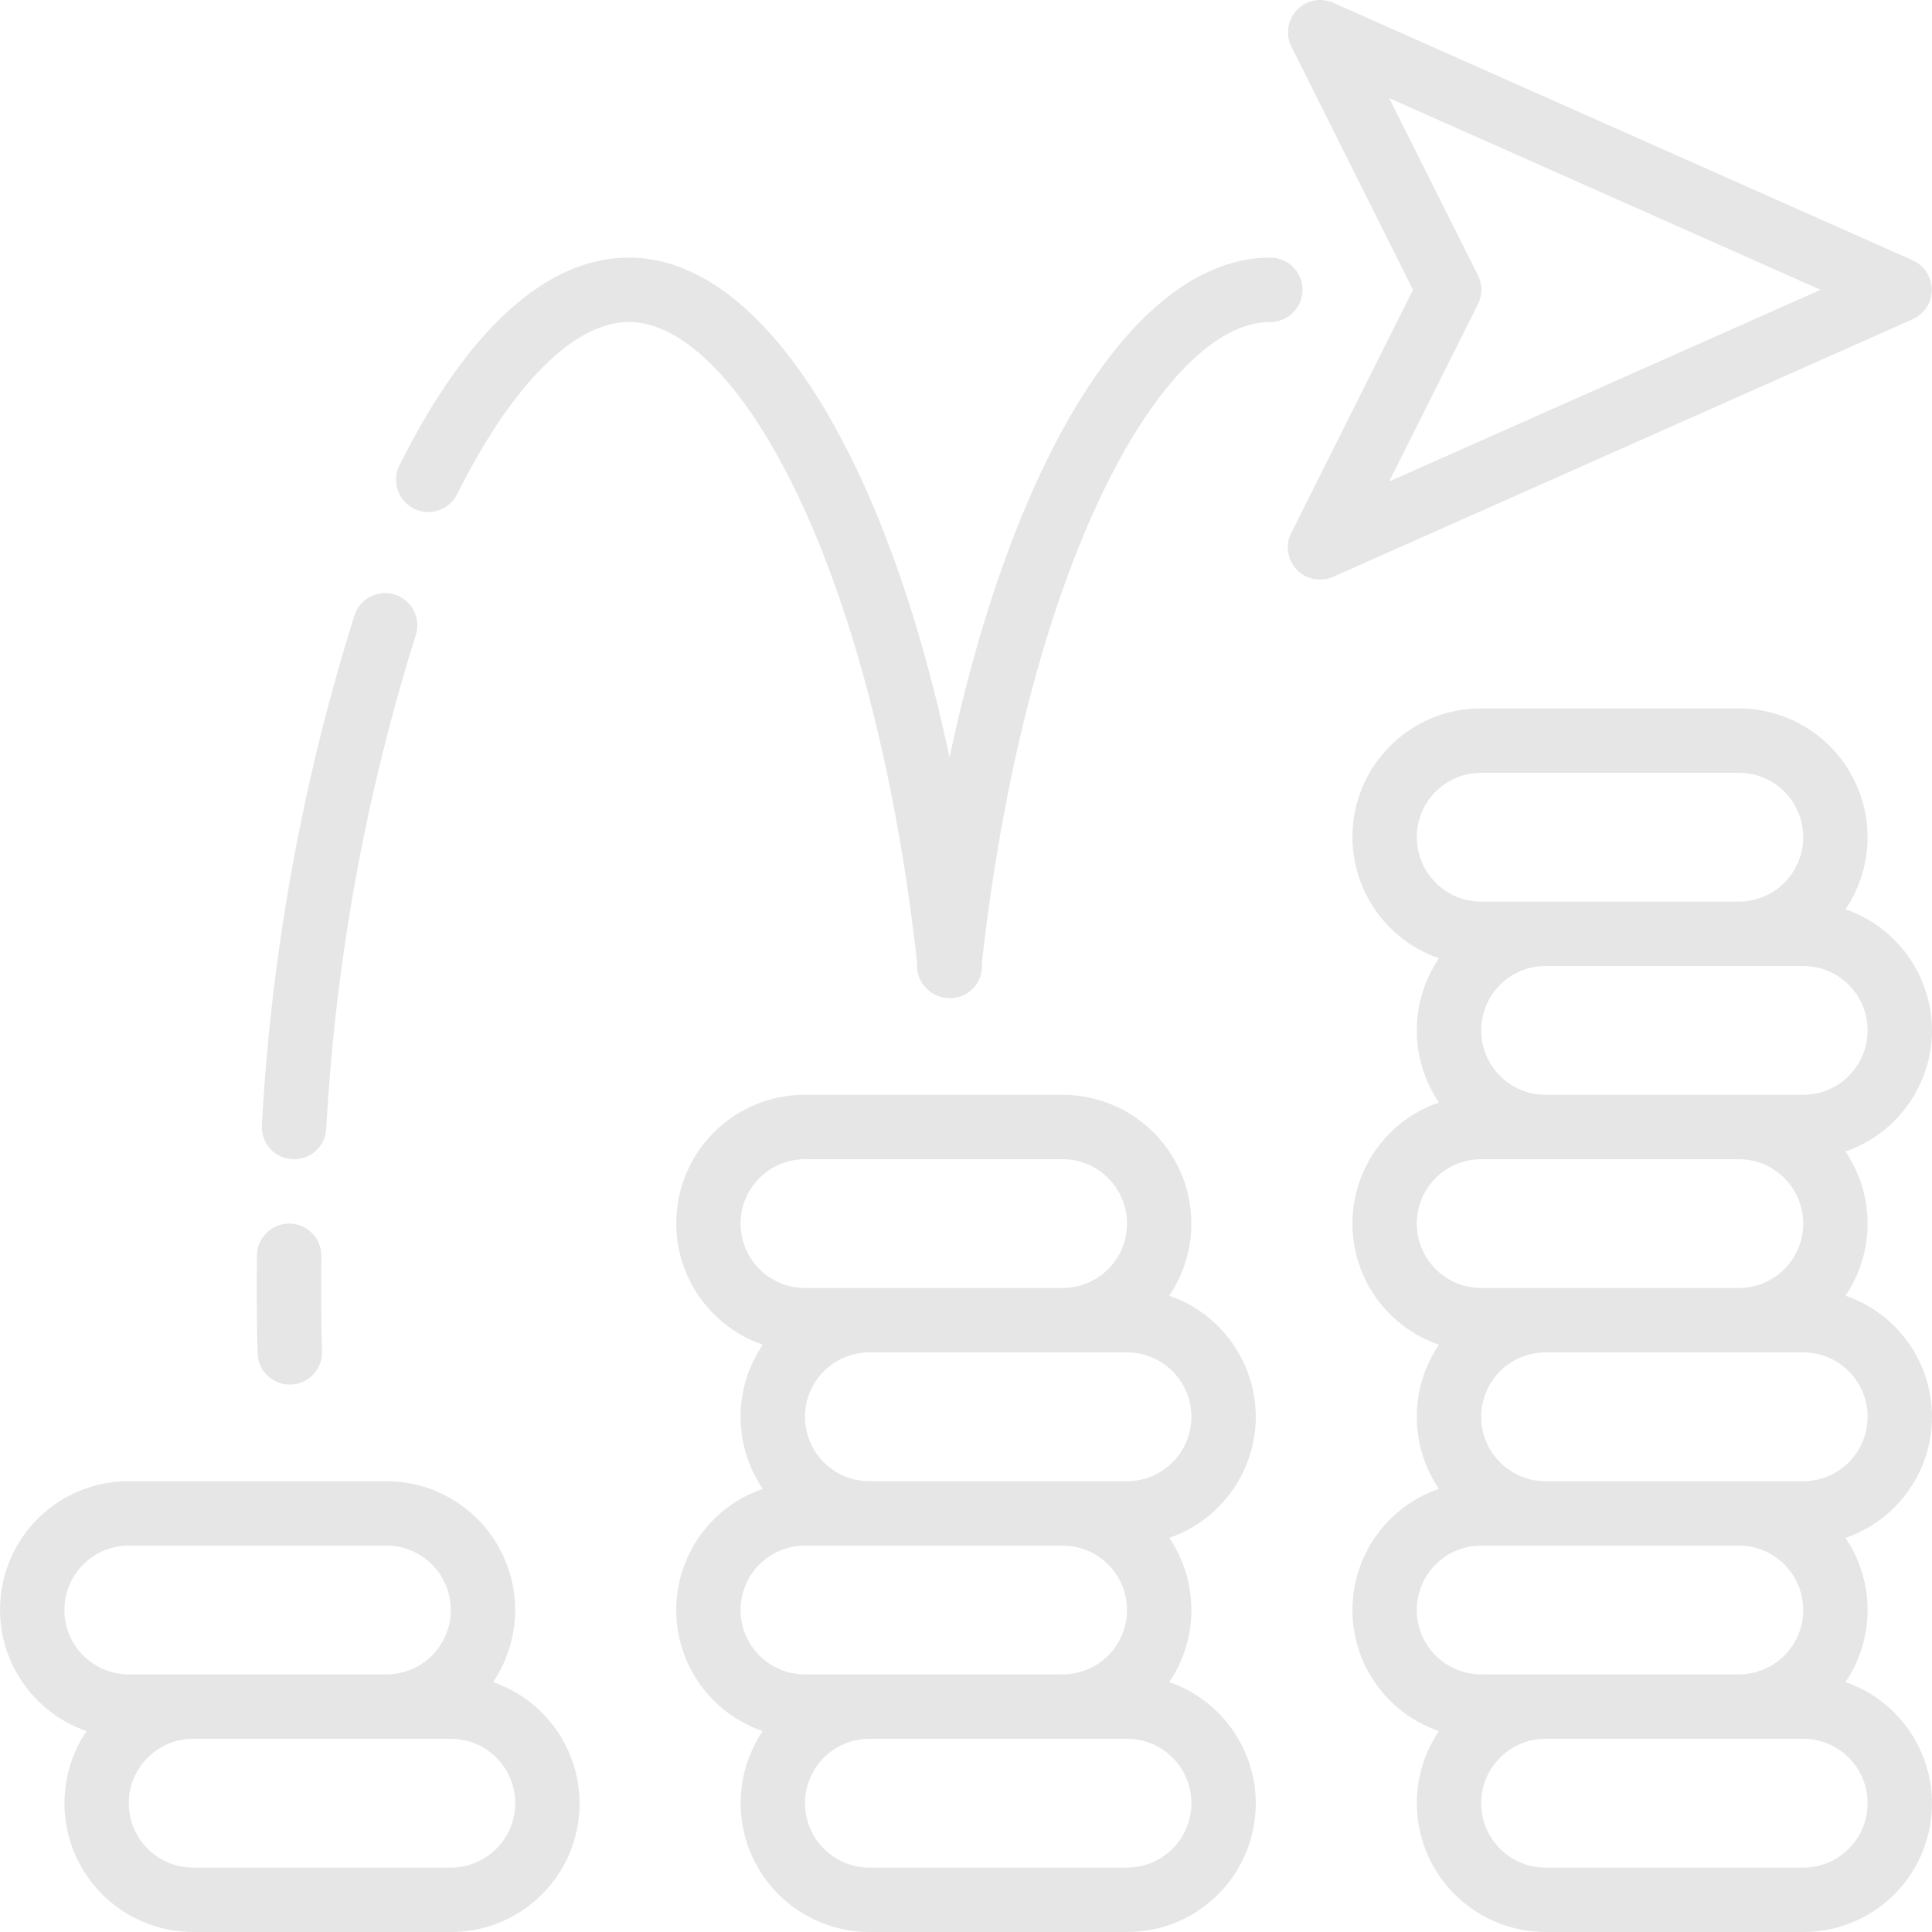 <?xml version="1.0"?>
<svg xmlns="http://www.w3.org/2000/svg" height="512px" viewBox="0 0 60 60" width="512px" class=""><g><g id="Page-1" fill="none" fill-rule="evenodd"><g id="045---Cash" fill="rgb(0,0,0)" fill-rule="nonzero"><path id="Shape" d="m60 32c-.005-1.697-1.083-3.206-2.687-3.761.828-1.226.912-2.808.218-4.115s-2.052-2.123-3.531-2.124h-8c-1.95-.005-3.618 1.401-3.943 3.324-.325 1.923.787 3.799 2.63 4.437-.916 1.352-.916 3.126 0 4.478-1.607.551-2.686 2.062-2.686 3.761s1.079 3.21 2.686 3.761c-.916 1.352-.916 3.126 0 4.478-1.607.551-2.686 2.062-2.686 3.761s1.079 3.21 2.686 3.761c-.828 1.226-.912 2.808-.218 4.115s2.052 2.123 3.531 2.124h8c1.95.005 3.618-1.401 3.943-3.324.325-1.923-.787-3.799-2.63-4.437.916-1.352.916-3.126 0-4.478 1.607-.551 2.686-2.062 2.686-3.761s-1.079-3.21-2.686-3.761c.916-1.352.916-3.126 0-4.478 1.604-.555 2.682-2.064 2.687-3.761zm-16-6c0-1.105.895-2 2-2h8c1.105 0 2 .895 2 2s-.895 2-2 2h-8c-1.105 0-2-.895-2-2zm0 12c0-1.105.895-2 2-2h8c1.105 0 2 .895 2 2s-.895 2-2 2h-8c-1.105 0-2-.895-2-2zm0 12c0-1.105.895-2 2-2h8c1.105 0 2 .895 2 2s-.895 2-2 2h-8c-1.105 0-2-.895-2-2zm14 6c0 1.105-.895 2-2 2h-8c-1.105 0-2-.895-2-2s.895-2 2-2h8c1.105 0 2 .895 2 2zm0-12c0 1.105-.895 2-2 2h-8c-1.105 0-2-.895-2-2s.895-2 2-2h8c1.105 0 2 .895 2 2zm-2-10h-8c-1.105 0-2-.895-2-2s.895-2 2-2h8c1.105 0 2 .895 2 2s-.895 2-2 2z" data-original="#000000" class="active-path" data-old_color="#000000" fill="#E6E6E6"/><path id="Shape" d="m39 44c-.005-1.697-1.083-3.206-2.687-3.761.828-1.226.912-2.808.218-4.115s-2.052-2.123-3.531-2.124h-8c-1.95-.005-3.618 1.401-3.943 3.324-.325 1.923.787 3.799 2.63 4.437-.916 1.352-.916 3.126 0 4.478-1.607.551-2.686 2.062-2.686 3.761s1.079 3.21 2.686 3.761c-.828 1.226-.912 2.808-.218 4.115s2.052 2.123 3.531 2.124h8c1.95.005 3.618-1.401 3.943-3.324.325-1.923-.787-3.799-2.63-4.437.916-1.352.916-3.126 0-4.478 1.604-.555 2.682-2.064 2.687-3.761zm-16-6c0-1.105.895-2 2-2h8c1.105 0 2 .895 2 2s-.895 2-2 2h-8c-1.105 0-2-.895-2-2zm0 12c0-1.105.895-2 2-2h8c1.105 0 2 .895 2 2s-.895 2-2 2h-8c-1.105 0-2-.895-2-2zm14 6c0 1.105-.895 2-2 2h-8c-1.105 0-2-.895-2-2s.895-2 2-2h8c1.105 0 2 .895 2 2zm-2-10h-8c-1.105 0-2-.895-2-2s.895-2 2-2h8c1.105 0 2 .895 2 2s-.895 2-2 2z" data-original="#000000" class="active-path" data-old_color="#000000" fill="#E6E6E6"/><path id="Shape" d="m2.687 53.761c-.828 1.226-.912 2.808-.218 4.115s2.052 2.123 3.531 2.124h8c1.95.005 3.618-1.401 3.943-3.324.325-1.923-.787-3.799-2.63-4.437.828-1.226.912-2.808.218-4.115s-2.052-2.123-3.531-2.124h-8c-1.95-.005-3.618 1.401-3.943 3.324s.787 3.799 2.63 4.437zm13.313 2.239c0 1.105-.895 2-2 2h-8c-1.105 0-2-.895-2-2s.895-2 2-2h8c1.105 0 2 .895 2 2zm-12-8h8c1.105 0 2 .895 2 2s-.895 2-2 2h-8c-1.105 0-2-.895-2-2s.895-2 2-2z" data-original="#000000" class="active-path" data-old_color="#000000" fill="#E6E6E6"/><path id="Shape" d="m12.909 19.734c.174-.525-.111-1.091-.635-1.264-.525-.174-1.091.111-1.264.635-1.617 5.136-2.583 10.455-2.877 15.832-.017.265.071.526.247.725s.422.321.687.338h.065c.529.001.967-.409 1-.937.283-5.206 1.216-10.355 2.778-15.329z" data-original="#000000" class="active-path" data-old_color="#000000" fill="#E6E6E6"/><path id="Shape" d="m8.99 38h-.01c-.548-0-.995.442-1 .99-.01.993-.01 2.017.02 3.039.016.541.459.971 1 .971h.029c.265-.008.517-.12.699-.313.182-.193.28-.45.272-.716-.03-1-.03-1.993-.02-2.961.003-.265-.1-.521-.286-.71-.186-.189-.439-.297-.704-.3z" data-original="#000000" class="active-path" data-old_color="#000000" fill="#E6E6E6"/><path id="Shape" d="m14.2 15.347c1.689-3.398 3.633-5.347 5.33-5.347 3.316 0 7.556 7.435 8.952 19.892-.026.284.069.566.262.776.194.212.469.332.756.332.284-0.0.555-.121.744-.332.19-.211.28-.493.25-.776 1.4-12.456 5.641-19.892 8.957-19.892.552 0 1-.448 1-1s-.448-1-1-1c-4.17 0-7.971 6.134-9.962 15.525-1.989-9.391-5.789-15.525-9.959-15.525-2.556 0-5.019 2.231-7.125 6.454-.16.32-.136.7.061.998.197.298.538.468.895.447.357-.022.675-.232.834-.552z" data-original="#000000" class="active-path" data-old_color="#000000" fill="#E6E6E6"/><path id="Shape" d="m59.406 8.086-18-8c-.386-.171-.837-.082-1.129.223s-.36.76-.171 1.138l3.776 7.553-3.782 7.553c-.189.377-.12.833.171 1.138.291.305.743.394 1.129.223l18-8c.361-.16.594-.519.594-.914s-.233-.754-.594-.914zm-16.265 6.868 2.759-5.507c.141-.281.141-.613 0-.894l-2.759-5.507 13.397 5.954z" data-original="#000000" class="active-path" data-old_color="#000000" fill="#E6E6E6"/></g></g></g> </svg>
